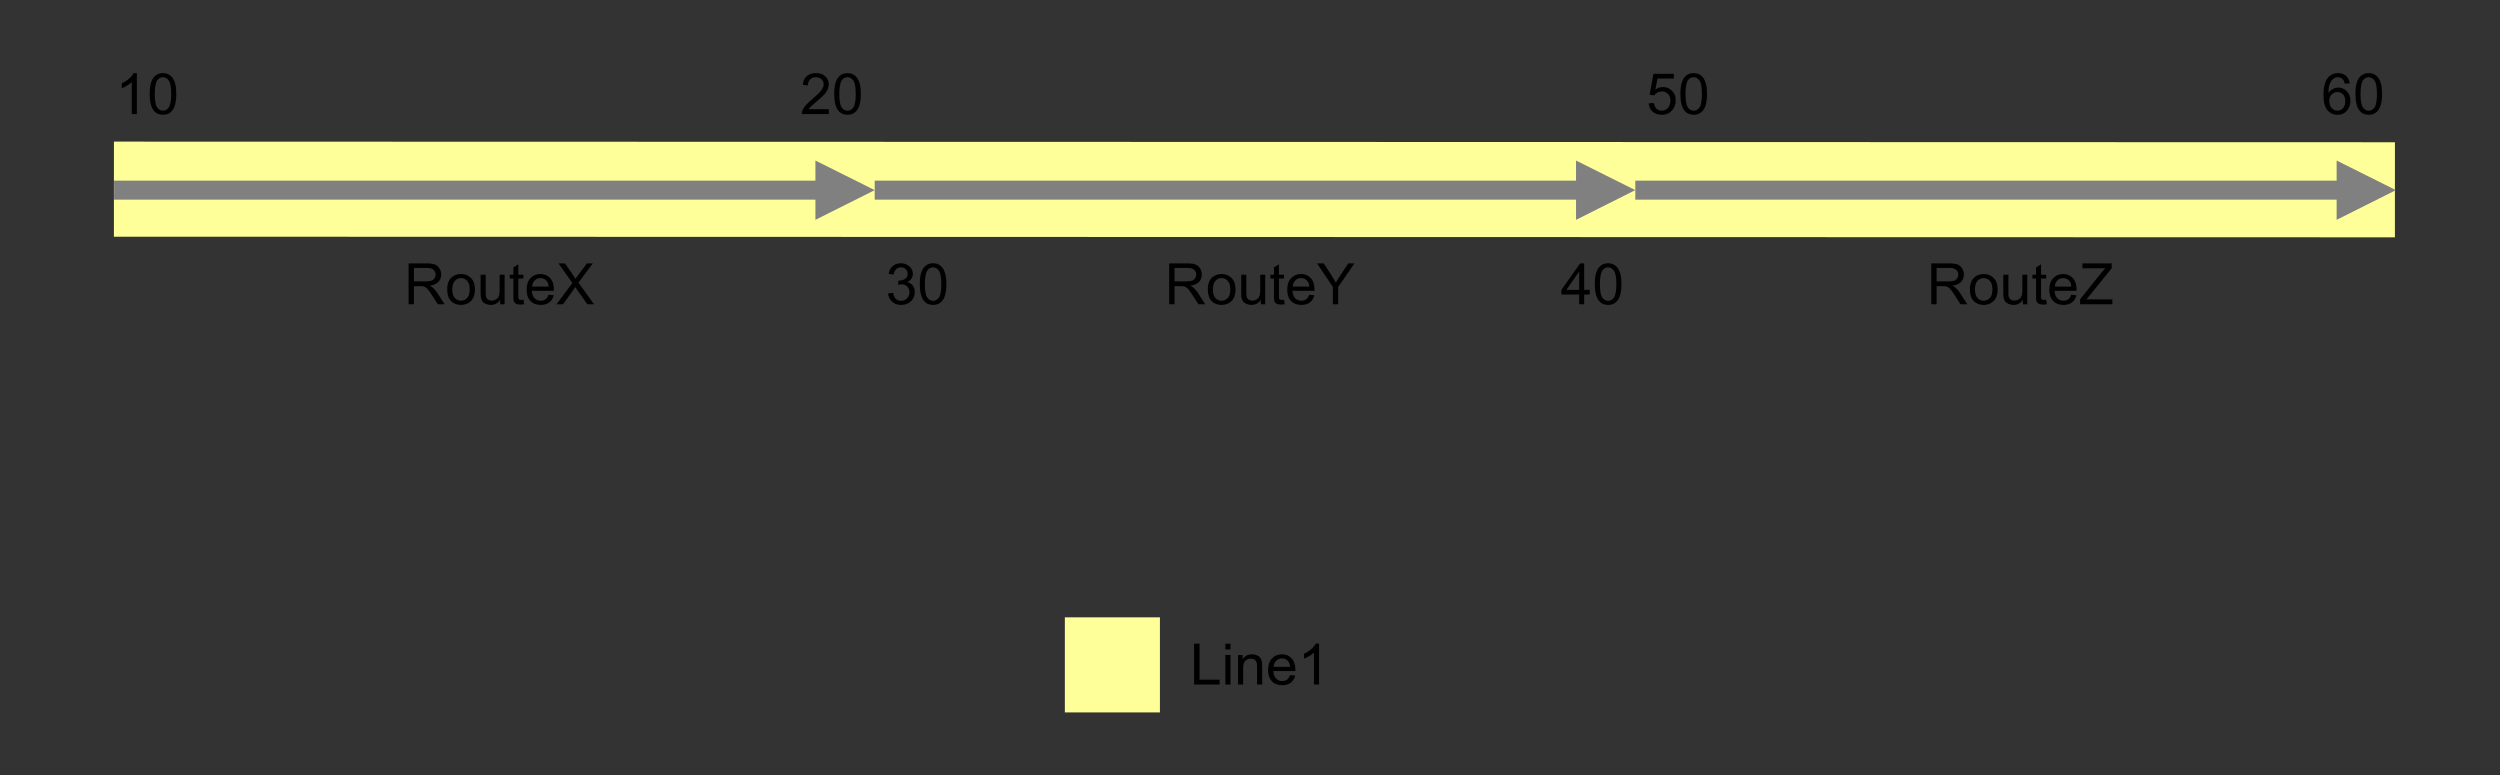 <?xml version="1.0" encoding="UTF-8" standalone="no"?>
<svg 
   width="345.12pt"
   height="107.04pt"
   viewBox="0 0 345.12 107.04"
   version="1.1"
   id="svg181"
   xmlns:xlink="http://www.w3.org/1999/xlink"
   xmlns="http://www.w3.org/2000/svg"
   xmlns:svg="http://www.w3.org/2000/svg" content="%3Cmxfile%20host%3D%22app.diagrams.net%22%20modified%3D%222023-09-08T23%3A16%3A32.375Z%22%20agent%3D%22Mozilla%2F5.0%20(Windows%20NT%2010.0%3B%20Win64%3B%20x64%3B%20rv%3A109.0)%20Gecko%2F20100101%20Firefox%2F117.0%22%20version%3D%2221.6.7%22%20etag%3D%22lStbg4EtLmtssOaLOyW1%22%20type%3D%22device%22%3E%20%20%20%3Cdiagram%20name%3D%22Page-1%22%20id%3D%22u58YU6dn0aipS081MVKW%22%3E%20%20%20%20%20%3CmxGraphModel%20dx%3D%22365%22%20dy%3D%22191%22%20grid%3D%221%22%20gridSize%3D%2210%22%20guides%3D%221%22%20tooltips%3D%221%22%20connect%3D%221%22%20arrows%3D%221%22%20fold%3D%221%22%20page%3D%221%22%20pageScale%3D%221%22%20pageWidth%3D%22850%22%20pageHeight%3D%221100%22%20math%3D%220%22%20shadow%3D%220%22%3E%20%20%20%20%20%20%20%3Croot%3E%20%20%20%20%20%20%20%20%20%3CmxCell%20id%3D%220%22%20%2F%3E%20%20%20%20%20%20%20%20%20%3CmxCell%20id%3D%221%22%20parent%3D%220%22%20%2F%3E%20%20%20%20%20%20%20%20%20%3CmxCell%20id%3D%222%22%20value%3D%22%22%20style%3D%22group%22%20vertex%3D%221%22%20connectable%3D%220%22%20parent%3D%221%22%3E%20%20%20%20%20%20%20%20%20%20%20%3CmxGeometry%20x%3D%22348%22%20y%3D%22270%22%20width%3D%22262%22%20height%3D%2280%22%20as%3D%22geometry%22%20%2F%3E%20%20%20%20%20%20%20%20%20%3C%2FmxCell%3E%20%20%20%20%20%20%20%20%20%3CmxCell%20id%3D%223%22%20value%3D%22%22%20style%3D%22endArrow%3Dnone%3Bhtml%3D1%3Brounded%3D0%3BexitX%3D0.666%3BexitY%3D0.995%3BexitDx%3D0%3BexitDy%3D0%3BexitPerimeter%3D0%3BfillColor%3D%23e3c800%3BstrokeColor%3D%23FFFF99%3BstrokeWidth%3D10%3BtargetPerimeterSpacing%3D0%3BentryX%3D0.33%3BentryY%3D0.998%3BentryDx%3D0%3BentryDy%3D0%3BentryPerimeter%3D0%3B%22%20edge%3D%221%22%20parent%3D%222%22%3E%20%20%20%20%20%20%20%20%20%20%20%3CmxGeometry%20width%3D%2250%22%20height%3D%2250%22%20relative%3D%221%22%20as%3D%22geometry%22%3E%20%20%20%20%20%20%20%20%20%20%20%20%20%3CmxPoint%20x%3D%2211.98%22%20y%3D%2219.9%22%20as%3D%22sourcePoint%22%20%2F%3E%20%20%20%20%20%20%20%20%20%20%20%20%20%3CmxPoint%20x%3D%22251.9%22%20y%3D%2219.96%22%20as%3D%22targetPoint%22%20%2F%3E%20%20%20%20%20%20%20%20%20%20%20%3C%2FmxGeometry%3E%20%20%20%20%20%20%20%20%20%3C%2FmxCell%3E%20%20%20%20%20%20%20%20%20%3CmxCell%20id%3D%224%22%20value%3D%22%22%20style%3D%22endArrow%3Dblock%3Bhtml%3D1%3Brounded%3D0%3BfillColor%3D%23647687%3BstrokeColor%3D%23808080%3BendFill%3D1%3BendSize%3D1%3BstrokeWidth%3D2%3B%22%20edge%3D%221%22%20parent%3D%222%22%3E%20%20%20%20%20%20%20%20%20%20%20%3CmxGeometry%20width%3D%2250%22%20height%3D%2250%22%20relative%3D%221%22%20as%3D%22geometry%22%3E%20%20%20%20%20%20%20%20%20%20%20%20%20%3CmxPoint%20x%3D%2212%22%20y%3D%2220%22%20as%3D%22sourcePoint%22%20%2F%3E%20%20%20%20%20%20%20%20%20%20%20%20%20%3CmxPoint%20x%3D%2292%22%20y%3D%2220%22%20as%3D%22targetPoint%22%20%2F%3E%20%20%20%20%20%20%20%20%20%20%20%3C%2FmxGeometry%3E%20%20%20%20%20%20%20%20%20%3C%2FmxCell%3E%20%20%20%20%20%20%20%20%20%3CmxCell%20id%3D%225%22%20value%3D%22%22%20style%3D%22endArrow%3Dblock%3Bhtml%3D1%3Brounded%3D0%3BfillColor%3D%23647687%3BstrokeColor%3D%23808080%3BendFill%3D1%3BendSize%3D1%3BstrokeWidth%3D2%3B%22%20edge%3D%221%22%20parent%3D%222%22%3E%20%20%20%20%20%20%20%20%20%20%20%3CmxGeometry%20width%3D%2250%22%20height%3D%2250%22%20relative%3D%221%22%20as%3D%22geometry%22%3E%20%20%20%20%20%20%20%20%20%20%20%20%20%3CmxPoint%20x%3D%2292%22%20y%3D%2220%22%20as%3D%22sourcePoint%22%20%2F%3E%20%20%20%20%20%20%20%20%20%20%20%20%20%3CmxPoint%20x%3D%22172%22%20y%3D%2220%22%20as%3D%22targetPoint%22%20%2F%3E%20%20%20%20%20%20%20%20%20%20%20%3C%2FmxGeometry%3E%20%20%20%20%20%20%20%20%20%3C%2FmxCell%3E%20%20%20%20%20%20%20%20%20%3CmxCell%20id%3D%226%22%20value%3D%22%22%20style%3D%22endArrow%3Dblock%3Bhtml%3D1%3Brounded%3D0%3BfillColor%3D%23647687%3BstrokeColor%3D%23808080%3BendFill%3D1%3BendSize%3D1%3BstrokeWidth%3D2%3B%22%20edge%3D%221%22%20parent%3D%222%22%3E%20%20%20%20%20%20%20%20%20%20%20%3CmxGeometry%20width%3D%2250%22%20height%3D%2250%22%20relative%3D%221%22%20as%3D%22geometry%22%3E%20%20%20%20%20%20%20%20%20%20%20%20%20%3CmxPoint%20x%3D%22172%22%20y%3D%2220%22%20as%3D%22sourcePoint%22%20%2F%3E%20%20%20%20%20%20%20%20%20%20%20%20%20%3CmxPoint%20x%3D%22252%22%20y%3D%2220%22%20as%3D%22targetPoint%22%20%2F%3E%20%20%20%20%20%20%20%20%20%20%20%3C%2FmxGeometry%3E%20%20%20%20%20%20%20%20%20%3C%2FmxCell%3E%20%20%20%20%20%20%20%20%20%3CmxCell%20id%3D%227%22%20value%3D%22RouteX%22%20style%3D%22text%3Bhtml%3D1%3Balign%3Dcenter%3BverticalAlign%3Dmiddle%3Bresizable%3D0%3Bpoints%3D%5B%5D%3Bautosize%3D1%3BstrokeColor%3Dnone%3BfillColor%3Dnone%3BfontSize%3D6%3B%22%20vertex%3D%221%22%20parent%3D%222%22%3E%20%20%20%20%20%20%20%20%20%20%20%3CmxGeometry%20x%3D%2232%22%20y%3D%2220%22%20width%3D%2240%22%20height%3D%2220%22%20as%3D%22geometry%22%20%2F%3E%20%20%20%20%20%20%20%20%20%3C%2FmxCell%3E%20%20%20%20%20%20%20%20%20%3CmxCell%20id%3D%228%22%20value%3D%22RouteY%22%20style%3D%22text%3Bhtml%3D1%3Balign%3Dcenter%3BverticalAlign%3Dmiddle%3Bresizable%3D0%3Bpoints%3D%5B%5D%3Bautosize%3D1%3BstrokeColor%3Dnone%3BfillColor%3Dnone%3BfontSize%3D6%3B%22%20vertex%3D%221%22%20parent%3D%222%22%3E%20%20%20%20%20%20%20%20%20%20%20%3CmxGeometry%20x%3D%22112%22%20y%3D%2220%22%20width%3D%2240%22%20height%3D%2220%22%20as%3D%22geometry%22%20%2F%3E%20%20%20%20%20%20%20%20%20%3C%2FmxCell%3E%20%20%20%20%20%20%20%20%20%3CmxCell%20id%3D%229%22%20value%3D%22RouteZ%22%20style%3D%22text%3Bhtml%3D1%3Balign%3Dcenter%3BverticalAlign%3Dmiddle%3Bresizable%3D0%3Bpoints%3D%5B%5D%3Bautosize%3D1%3BstrokeColor%3Dnone%3BfillColor%3Dnone%3BfontSize%3D6%3B%22%20vertex%3D%221%22%20parent%3D%222%22%3E%20%20%20%20%20%20%20%20%20%20%20%3CmxGeometry%20x%3D%22192%22%20y%3D%2220%22%20width%3D%2240%22%20height%3D%2220%22%20as%3D%22geometry%22%20%2F%3E%20%20%20%20%20%20%20%20%20%3C%2FmxCell%3E%20%20%20%20%20%20%20%20%20%3CmxCell%20id%3D%2210%22%20value%3D%22Line1%22%20style%3D%22text%3Bhtml%3D1%3Balign%3Dcenter%3BverticalAlign%3Dmiddle%3Bresizable%3D0%3Bpoints%3D%5B%5D%3Bautosize%3D1%3BstrokeColor%3Dnone%3BfillColor%3Dnone%3BfontSize%3D6%3B%22%20vertex%3D%221%22%20parent%3D%222%22%3E%20%20%20%20%20%20%20%20%20%20%20%3CmxGeometry%20x%3D%22112%22%20y%3D%2260%22%20width%3D%2240%22%20height%3D%2220%22%20as%3D%22geometry%22%20%2F%3E%20%20%20%20%20%20%20%20%20%3C%2FmxCell%3E%20%20%20%20%20%20%20%20%20%3CmxCell%20id%3D%2211%22%20value%3D%22%22%20style%3D%22endArrow%3Dnone%3Bhtml%3D1%3Brounded%3D0%3BfillColor%3D%23e3c800%3BstrokeColor%3D%23FFFF99%3BstrokeWidth%3D10%3BtargetPerimeterSpacing%3D0%3B%22%20edge%3D%221%22%20parent%3D%222%22%3E%20%20%20%20%20%20%20%20%20%20%20%3CmxGeometry%20width%3D%2250%22%20height%3D%2250%22%20relative%3D%221%22%20as%3D%22geometry%22%3E%20%20%20%20%20%20%20%20%20%20%20%20%20%3CmxPoint%20x%3D%22112%22%20y%3D%2269.93%22%20as%3D%22sourcePoint%22%20%2F%3E%20%20%20%20%20%20%20%20%20%20%20%20%20%3CmxPoint%20x%3D%22122%22%20y%3D%2269.93%22%20as%3D%22targetPoint%22%20%2F%3E%20%20%20%20%20%20%20%20%20%20%20%3C%2FmxGeometry%3E%20%20%20%20%20%20%20%20%20%3C%2FmxCell%3E%20%20%20%20%20%20%20%20%20%3CmxCell%20id%3D%2212%22%20value%3D%2220%22%20style%3D%22text%3Bhtml%3D1%3Balign%3Dcenter%3BverticalAlign%3Dmiddle%3Bresizable%3D0%3Bpoints%3D%5B%5D%3Bautosize%3D1%3BstrokeColor%3Dnone%3BfillColor%3Dnone%3BfontSize%3D6%3B%22%20vertex%3D%221%22%20parent%3D%222%22%3E%20%20%20%20%20%20%20%20%20%20%20%3CmxGeometry%20x%3D%2272%22%20width%3D%2230%22%20height%3D%2220%22%20as%3D%22geometry%22%20%2F%3E%20%20%20%20%20%20%20%20%20%3C%2FmxCell%3E%20%20%20%20%20%20%20%20%20%3CmxCell%20id%3D%2213%22%20value%3D%2230%22%20style%3D%22text%3Bhtml%3D1%3Balign%3Dcenter%3BverticalAlign%3Dmiddle%3Bresizable%3D0%3Bpoints%3D%5B%5D%3Bautosize%3D1%3BstrokeColor%3Dnone%3BfillColor%3Dnone%3BfontSize%3D6%3B%22%20vertex%3D%221%22%20parent%3D%222%22%3E%20%20%20%20%20%20%20%20%20%20%20%3CmxGeometry%20x%3D%2281%22%20y%3D%2220%22%20width%3D%2230%22%20height%3D%2220%22%20as%3D%22geometry%22%20%2F%3E%20%20%20%20%20%20%20%20%20%3C%2FmxCell%3E%20%20%20%20%20%20%20%20%20%3CmxCell%20id%3D%2214%22%20value%3D%2240%22%20style%3D%22text%3Bhtml%3D1%3Balign%3Dcenter%3BverticalAlign%3Dmiddle%3Bresizable%3D0%3Bpoints%3D%5B%5D%3Bautosize%3D1%3BstrokeColor%3Dnone%3BfillColor%3Dnone%3BfontSize%3D6%3B%22%20vertex%3D%221%22%20parent%3D%222%22%3E%20%20%20%20%20%20%20%20%20%20%20%3CmxGeometry%20x%3D%22152%22%20y%3D%2220%22%20width%3D%2230%22%20height%3D%2220%22%20as%3D%22geometry%22%20%2F%3E%20%20%20%20%20%20%20%20%20%3C%2FmxCell%3E%20%20%20%20%20%20%20%20%20%3CmxCell%20id%3D%2215%22%20value%3D%2250%22%20style%3D%22text%3Bhtml%3D1%3Balign%3Dcenter%3BverticalAlign%3Dmiddle%3Bresizable%3D0%3Bpoints%3D%5B%5D%3Bautosize%3D1%3BstrokeColor%3Dnone%3BfillColor%3Dnone%3BfontSize%3D6%3B%22%20vertex%3D%221%22%20parent%3D%222%22%3E%20%20%20%20%20%20%20%20%20%20%20%3CmxGeometry%20x%3D%22161%22%20width%3D%2230%22%20height%3D%2220%22%20as%3D%22geometry%22%20%2F%3E%20%20%20%20%20%20%20%20%20%3C%2FmxCell%3E%20%20%20%20%20%20%20%20%20%3CmxCell%20id%3D%2216%22%20value%3D%2210%22%20style%3D%22text%3Bhtml%3D1%3Balign%3Dcenter%3BverticalAlign%3Dmiddle%3Bresizable%3D0%3Bpoints%3D%5B%5D%3Bautosize%3D1%3BstrokeColor%3Dnone%3BfillColor%3Dnone%3BfontSize%3D6%3B%22%20vertex%3D%221%22%20parent%3D%222%22%3E%20%20%20%20%20%20%20%20%20%20%20%3CmxGeometry%20width%3D%2230%22%20height%3D%2220%22%20as%3D%22geometry%22%20%2F%3E%20%20%20%20%20%20%20%20%20%3C%2FmxCell%3E%20%20%20%20%20%20%20%20%20%3CmxCell%20id%3D%2217%22%20value%3D%2260%22%20style%3D%22text%3Bhtml%3D1%3Balign%3Dcenter%3BverticalAlign%3Dmiddle%3Bresizable%3D0%3Bpoints%3D%5B%5D%3Bautosize%3D1%3BstrokeColor%3Dnone%3BfillColor%3Dnone%3BfontSize%3D6%3B%22%20vertex%3D%221%22%20parent%3D%222%22%3E%20%20%20%20%20%20%20%20%20%20%20%3CmxGeometry%20x%3D%22232%22%20width%3D%2230%22%20height%3D%2220%22%20as%3D%22geometry%22%20%2F%3E%20%20%20%20%20%20%20%20%20%3C%2FmxCell%3E%20%20%20%20%20%20%20%3C%2Froot%3E%20%20%20%20%20%3C%2FmxGraphModel%3E%20%20%20%3C%2Fdiagram%3E%20%3C%2Fmxfile%3E%20">
  <rect x="0" y="0" width="345.12" height="107.04" fill="#333333" stroke="none"/>
  <defs
     id="defs67">
    <g
       id="g59">
      <g
         id="glyph-0-0">
        <path
           d="M 0.984 0 L 0.984 -4.922 L 4.922 -4.922 L 4.922 0 Z M 1.109 -0.125 L 4.797 -0.125 L 4.797 -4.797 L 1.109 -4.797 Z M 1.109 -0.125 "
           id="path2" />
      </g>
      <g
         id="glyph-0-1">
        <path
           d="M 0.625 0 L 0.625 -5.641 L 3.125 -5.641 C 3.625 -5.641 4.004 -5.586 4.266 -5.484 C 4.523 -5.379 4.734 -5.195 4.891 -4.938 C 5.047 -4.688 5.125 -4.406 5.125 -4.094 C 5.125 -3.695 4.992 -3.359 4.734 -3.078 C 4.473 -2.805 4.07 -2.633 3.531 -2.562 C 3.727 -2.469 3.879 -2.375 3.984 -2.281 C 4.203 -2.082 4.41 -1.832 4.609 -1.531 L 5.594 0 L 4.656 0 L 3.906 -1.172 C 3.688 -1.516 3.504 -1.773 3.359 -1.953 C 3.223 -2.129 3.098 -2.254 2.984 -2.328 C 2.867 -2.398 2.754 -2.445 2.641 -2.469 C 2.555 -2.488 2.422 -2.5 2.234 -2.5 L 1.359 -2.5 L 1.359 0 Z M 1.359 -3.156 L 2.969 -3.156 C 3.312 -3.156 3.578 -3.188 3.766 -3.25 C 3.961 -3.32 4.109 -3.438 4.203 -3.594 C 4.305 -3.75 4.359 -3.914 4.359 -4.094 C 4.359 -4.363 4.258 -4.582 4.062 -4.75 C 3.875 -4.926 3.57 -5.016 3.156 -5.016 L 1.359 -5.016 Z M 1.359 -3.156 "
           id="path5" />
      </g>
      <g
         id="glyph-0-2">
        <path
           d="M 0.266 -2.047 C 0.266 -2.797 0.473 -3.352 0.891 -3.719 C 1.242 -4.02 1.672 -4.172 2.172 -4.172 C 2.734 -4.172 3.191 -3.988 3.547 -3.625 C 3.91 -3.258 4.094 -2.75 4.094 -2.094 C 4.094 -1.57 4.008 -1.16 3.844 -0.859 C 3.688 -0.555 3.457 -0.32 3.156 -0.156 C 2.852 0.008 2.523 0.094 2.172 0.094 C 1.598 0.094 1.133 -0.086 0.781 -0.453 C 0.438 -0.816 0.266 -1.348 0.266 -2.047 Z M 0.969 -2.047 C 0.969 -1.516 1.082 -1.117 1.312 -0.859 C 1.539 -0.609 1.828 -0.484 2.172 -0.484 C 2.516 -0.484 2.801 -0.613 3.031 -0.875 C 3.258 -1.133 3.375 -1.531 3.375 -2.062 C 3.375 -2.57 3.258 -2.957 3.031 -3.219 C 2.801 -3.477 2.516 -3.609 2.172 -3.609 C 1.828 -3.609 1.539 -3.477 1.312 -3.219 C 1.082 -2.957 0.969 -2.566 0.969 -2.047 Z M 0.969 -2.047 "
           id="path8" />
      </g>
      <g
         id="glyph-0-3">
        <path
           d="M 3.203 0 L 3.203 -0.594 C 2.879 -0.133 2.445 0.094 1.906 0.094 C 1.656 0.094 1.426 0.047 1.219 -0.047 C 1.008 -0.141 0.852 -0.254 0.75 -0.391 C 0.656 -0.535 0.586 -0.707 0.547 -0.906 C 0.516 -1.039 0.5 -1.254 0.5 -1.547 L 0.5 -4.078 L 1.203 -4.078 L 1.203 -1.812 C 1.203 -1.457 1.211 -1.219 1.234 -1.094 C 1.273 -0.906 1.363 -0.758 1.5 -0.656 C 1.645 -0.551 1.82 -0.5 2.031 -0.5 C 2.238 -0.5 2.43 -0.551 2.609 -0.656 C 2.797 -0.77 2.926 -0.914 3 -1.094 C 3.082 -1.281 3.125 -1.547 3.125 -1.891 L 3.125 -4.078 L 3.812 -4.078 L 3.812 0 Z M 3.203 0 "
           id="path11" />
      </g>
      <g
         id="glyph-0-4">
        <path
           d="M 2.031 -0.625 L 2.125 0 C 1.938 0.031 1.766 0.047 1.609 0.047 C 1.359 0.047 1.16 0.008 1.016 -0.062 C 0.879 -0.145 0.781 -0.25 0.719 -0.375 C 0.664 -0.508 0.641 -0.785 0.641 -1.203 L 0.641 -3.547 L 0.141 -3.547 L 0.141 -4.078 L 0.641 -4.078 L 0.641 -5.094 L 1.328 -5.516 L 1.328 -4.078 L 2.031 -4.078 L 2.031 -3.547 L 1.328 -3.547 L 1.328 -1.156 C 1.328 -0.957 1.336 -0.828 1.359 -0.766 C 1.391 -0.711 1.43 -0.672 1.484 -0.641 C 1.547 -0.609 1.625 -0.594 1.719 -0.594 C 1.801 -0.594 1.906 -0.602 2.031 -0.625 Z M 2.031 -0.625 "
           id="path14" />
      </g>
      <g
         id="glyph-0-5">
        <path
           d="M 3.312 -1.312 L 4.031 -1.234 C 3.914 -0.805 3.707 -0.477 3.406 -0.25 C 3.102 -0.02 2.711 0.094 2.234 0.094 C 1.641 0.094 1.164 -0.086 0.812 -0.453 C 0.457 -0.828 0.281 -1.344 0.281 -2 C 0.281 -2.688 0.457 -3.219 0.812 -3.594 C 1.164 -3.977 1.629 -4.172 2.203 -4.172 C 2.742 -4.172 3.188 -3.984 3.531 -3.609 C 3.875 -3.242 4.047 -2.723 4.047 -2.047 C 4.047 -2.004 4.047 -1.941 4.047 -1.859 L 1 -1.859 C 1.031 -1.41 1.156 -1.066 1.375 -0.828 C 1.602 -0.598 1.891 -0.484 2.234 -0.484 C 2.492 -0.484 2.711 -0.547 2.891 -0.672 C 3.066 -0.805 3.207 -1.02 3.312 -1.312 Z M 1.047 -2.438 L 3.328 -2.438 C 3.297 -2.781 3.207 -3.035 3.062 -3.203 C 2.844 -3.473 2.555 -3.609 2.203 -3.609 C 1.879 -3.609 1.609 -3.5 1.391 -3.281 C 1.18 -3.07 1.066 -2.789 1.047 -2.438 Z M 1.047 -2.438 "
           id="path17" />
      </g>
      <g
         id="glyph-0-6">
        <path
           d="M 0.031 0 L 2.219 -2.938 L 0.297 -5.641 L 1.188 -5.641 L 2.203 -4.188 C 2.41 -3.883 2.562 -3.656 2.656 -3.5 C 2.781 -3.707 2.93 -3.922 3.109 -4.141 L 4.234 -5.641 L 5.047 -5.641 L 3.062 -2.984 L 5.203 0 L 4.281 0 L 2.859 -2.016 C 2.773 -2.129 2.691 -2.254 2.609 -2.391 C 2.484 -2.18 2.395 -2.039 2.344 -1.969 L 0.938 0 Z M 0.031 0 "
           id="path20" />
      </g>
      <g
         id="glyph-0-7">
        <path
           d="M 2.203 0 L 2.203 -2.391 L 0.016 -5.641 L 0.938 -5.641 L 2.047 -3.938 C 2.242 -3.613 2.43 -3.297 2.609 -2.984 C 2.785 -3.273 2.992 -3.609 3.234 -3.984 L 4.328 -5.641 L 5.188 -5.641 L 2.938 -2.391 L 2.938 0 Z M 2.203 0 "
           id="path23" />
      </g>
      <g
         id="glyph-0-8">
        <path
           d="M 0.156 0 L 0.156 -0.688 L 3.047 -4.297 C 3.254 -4.555 3.445 -4.781 3.625 -4.969 L 0.484 -4.969 L 0.484 -5.641 L 4.516 -5.641 L 4.516 -4.969 L 1.359 -1.062 L 1.016 -0.672 L 4.609 -0.672 L 4.609 0 Z M 0.156 0 "
           id="path26" />
      </g>
      <g
         id="glyph-0-9">
        <path
           d="M 0.578 0 L 0.578 -5.641 L 1.328 -5.641 L 1.328 -0.672 L 4.094 -0.672 L 4.094 0 Z M 0.578 0 "
           id="path29" />
      </g>
      <g
         id="glyph-0-10">
        <path
           d="M 0.516 -4.844 L 0.516 -5.641 L 1.219 -5.641 L 1.219 -4.844 Z M 0.516 0 L 0.516 -4.078 L 1.219 -4.078 L 1.219 0 Z M 0.516 0 "
           id="path32" />
      </g>
      <g
         id="glyph-0-11">
        <path
           d="M 0.516 0 L 0.516 -4.078 L 1.141 -4.078 L 1.141 -3.5 C 1.441 -3.945 1.875 -4.172 2.438 -4.172 C 2.688 -4.172 2.914 -4.125 3.125 -4.031 C 3.332 -3.945 3.484 -3.832 3.578 -3.688 C 3.68 -3.551 3.754 -3.383 3.797 -3.188 C 3.828 -3.051 3.844 -2.828 3.844 -2.516 L 3.844 0 L 3.141 0 L 3.141 -2.484 C 3.141 -2.766 3.113 -2.973 3.062 -3.109 C 3.008 -3.254 2.914 -3.367 2.781 -3.453 C 2.645 -3.535 2.484 -3.578 2.297 -3.578 C 2.004 -3.578 1.75 -3.484 1.531 -3.297 C 1.32 -3.109 1.219 -2.754 1.219 -2.234 L 1.219 0 Z M 0.516 0 "
           id="path35" />
      </g>
      <g
         id="glyph-0-12">
        <path
           d="M 2.938 0 L 2.234 0 L 2.234 -4.406 C 2.066 -4.25 1.848 -4.086 1.578 -3.922 C 1.316 -3.766 1.078 -3.648 0.859 -3.578 L 0.859 -4.25 C 1.242 -4.426 1.582 -4.645 1.875 -4.906 C 2.164 -5.164 2.367 -5.414 2.484 -5.656 L 2.938 -5.656 Z M 2.938 0 "
           id="path38" />
      </g>
      <g
         id="glyph-0-13">
        <path
           d="M 3.969 -0.672 L 3.969 0 L 0.234 0 C 0.234 -0.164 0.258 -0.328 0.312 -0.484 C 0.414 -0.734 0.57 -0.977 0.781 -1.219 C 0.988 -1.469 1.289 -1.754 1.688 -2.078 C 2.289 -2.586 2.703 -2.988 2.922 -3.281 C 3.141 -3.57 3.25 -3.848 3.25 -4.109 C 3.25 -4.379 3.148 -4.609 2.953 -4.797 C 2.754 -4.992 2.5 -5.094 2.188 -5.094 C 1.852 -5.094 1.582 -4.988 1.375 -4.781 C 1.176 -4.582 1.078 -4.305 1.078 -3.953 L 0.375 -4.031 C 0.414 -4.562 0.594 -4.961 0.906 -5.234 C 1.227 -5.516 1.66 -5.656 2.203 -5.656 C 2.742 -5.656 3.172 -5.504 3.484 -5.203 C 3.797 -4.91 3.953 -4.539 3.953 -4.094 C 3.953 -3.863 3.906 -3.641 3.812 -3.422 C 3.727 -3.211 3.578 -2.984 3.359 -2.734 C 3.141 -2.492 2.785 -2.164 2.297 -1.75 C 1.879 -1.406 1.609 -1.172 1.484 -1.047 C 1.367 -0.922 1.273 -0.797 1.203 -0.672 Z M 3.969 -0.672 "
           id="path41" />
      </g>
      <g
         id="glyph-0-14">
        <path
           d="M 0.328 -2.781 C 0.328 -3.445 0.395 -3.984 0.531 -4.391 C 0.664 -4.797 0.867 -5.109 1.141 -5.328 C 1.41 -5.547 1.754 -5.656 2.172 -5.656 C 2.473 -5.656 2.734 -5.594 2.953 -5.469 C 3.18 -5.352 3.367 -5.18 3.516 -4.953 C 3.672 -4.723 3.789 -4.441 3.875 -4.109 C 3.957 -3.785 4 -3.344 4 -2.781 C 4 -2.113 3.93 -1.578 3.797 -1.172 C 3.66 -0.766 3.457 -0.453 3.188 -0.234 C 2.914 -0.016 2.578 0.094 2.172 0.094 C 1.617 0.094 1.191 -0.098 0.891 -0.484 C 0.516 -0.953 0.328 -1.719 0.328 -2.781 Z M 1.031 -2.781 C 1.031 -1.852 1.141 -1.234 1.359 -0.922 C 1.578 -0.617 1.848 -0.469 2.172 -0.469 C 2.484 -0.469 2.75 -0.617 2.969 -0.922 C 3.188 -1.234 3.297 -1.852 3.297 -2.781 C 3.297 -3.707 3.188 -4.32 2.969 -4.625 C 2.75 -4.938 2.477 -5.094 2.156 -5.094 C 1.844 -5.094 1.586 -4.957 1.391 -4.688 C 1.148 -4.344 1.031 -3.707 1.031 -2.781 Z M 1.031 -2.781 "
           id="path44" />
      </g>
      <g
         id="glyph-0-15">
        <path
           d="M 0.328 -1.484 L 1.016 -1.578 C 1.098 -1.18 1.234 -0.895 1.422 -0.719 C 1.617 -0.551 1.852 -0.469 2.125 -0.469 C 2.445 -0.469 2.719 -0.582 2.938 -0.812 C 3.164 -1.039 3.281 -1.32 3.281 -1.656 C 3.281 -1.969 3.176 -2.227 2.969 -2.438 C 2.77 -2.645 2.508 -2.75 2.188 -2.75 C 2.051 -2.75 1.891 -2.723 1.703 -2.672 L 1.766 -3.281 C 1.816 -3.27 1.859 -3.266 1.891 -3.266 C 2.18 -3.266 2.441 -3.344 2.672 -3.5 C 2.91 -3.656 3.031 -3.891 3.031 -4.203 C 3.031 -4.461 2.941 -4.676 2.766 -4.844 C 2.598 -5.008 2.379 -5.094 2.109 -5.094 C 1.836 -5.094 1.613 -5.004 1.438 -4.828 C 1.258 -4.66 1.145 -4.41 1.094 -4.078 L 0.406 -4.203 C 0.488 -4.66 0.676 -5.016 0.969 -5.266 C 1.27 -5.523 1.645 -5.656 2.094 -5.656 C 2.406 -5.656 2.688 -5.586 2.938 -5.453 C 3.195 -5.328 3.395 -5.148 3.531 -4.922 C 3.676 -4.691 3.75 -4.445 3.75 -4.188 C 3.75 -3.945 3.68 -3.727 3.547 -3.531 C 3.422 -3.332 3.227 -3.172 2.969 -3.047 C 3.301 -2.973 3.555 -2.816 3.734 -2.578 C 3.922 -2.336 4.016 -2.035 4.016 -1.672 C 4.016 -1.172 3.836 -0.75 3.484 -0.406 C 3.129 -0.07 2.676 0.094 2.125 0.094 C 1.625 0.094 1.211 -0.051 0.891 -0.344 C 0.566 -0.633 0.379 -1.016 0.328 -1.484 Z M 0.328 -1.484 "
           id="path47" />
      </g>
      <g
         id="glyph-0-16">
        <path
           d="M 2.547 0 L 2.547 -1.344 L 0.094 -1.344 L 0.094 -1.984 L 2.672 -5.641 L 3.234 -5.641 L 3.234 -1.984 L 4 -1.984 L 4 -1.344 L 3.234 -1.344 L 3.234 0 Z M 2.547 -1.984 L 2.547 -4.531 L 0.781 -1.984 Z M 2.547 -1.984 "
           id="path50" />
      </g>
      <g
         id="glyph-0-17">
        <path
           d="M 0.328 -1.484 L 1.047 -1.531 C 1.109 -1.176 1.234 -0.91 1.422 -0.734 C 1.617 -0.555 1.859 -0.469 2.141 -0.469 C 2.473 -0.469 2.754 -0.594 2.984 -0.844 C 3.211 -1.102 3.328 -1.438 3.328 -1.844 C 3.328 -2.238 3.219 -2.551 3 -2.781 C 2.781 -3.008 2.488 -3.125 2.125 -3.125 C 1.906 -3.125 1.703 -3.07 1.516 -2.969 C 1.336 -2.875 1.195 -2.742 1.094 -2.578 L 0.453 -2.672 L 1 -5.562 L 3.797 -5.562 L 3.797 -4.906 L 1.547 -4.906 L 1.25 -3.391 C 1.582 -3.617 1.938 -3.734 2.312 -3.734 C 2.801 -3.734 3.211 -3.562 3.547 -3.219 C 3.891 -2.883 4.062 -2.445 4.062 -1.906 C 4.062 -1.395 3.914 -0.957 3.625 -0.594 C 3.258 -0.133 2.766 0.094 2.141 0.094 C 1.629 0.094 1.207 -0.047 0.875 -0.328 C 0.551 -0.617 0.367 -1.004 0.328 -1.484 Z M 0.328 -1.484 "
           id="path53" />
      </g>
      <g
         id="glyph-0-18">
        <path
           d="M 3.922 -4.25 L 3.234 -4.203 C 3.172 -4.473 3.082 -4.672 2.969 -4.797 C 2.781 -4.992 2.551 -5.094 2.281 -5.094 C 2.062 -5.094 1.867 -5.031 1.703 -4.906 C 1.484 -4.75 1.305 -4.516 1.172 -4.203 C 1.047 -3.898 0.984 -3.469 0.984 -2.906 C 1.148 -3.156 1.352 -3.344 1.594 -3.469 C 1.832 -3.594 2.086 -3.656 2.359 -3.656 C 2.816 -3.656 3.207 -3.484 3.531 -3.141 C 3.852 -2.805 4.016 -2.367 4.016 -1.828 C 4.016 -1.473 3.938 -1.145 3.781 -0.844 C 3.633 -0.539 3.426 -0.305 3.156 -0.141 C 2.895 0.016 2.594 0.094 2.25 0.094 C 1.676 0.094 1.207 -0.113 0.844 -0.531 C 0.477 -0.957 0.297 -1.66 0.297 -2.641 C 0.297 -3.723 0.5 -4.516 0.906 -5.016 C 1.25 -5.441 1.719 -5.656 2.312 -5.656 C 2.758 -5.656 3.125 -5.531 3.406 -5.281 C 3.688 -5.039 3.859 -4.695 3.922 -4.25 Z M 1.094 -1.828 C 1.094 -1.586 1.141 -1.359 1.234 -1.141 C 1.336 -0.922 1.477 -0.754 1.656 -0.641 C 1.844 -0.523 2.035 -0.469 2.234 -0.469 C 2.535 -0.469 2.789 -0.586 3 -0.828 C 3.207 -1.066 3.312 -1.383 3.312 -1.781 C 3.312 -2.176 3.207 -2.484 3 -2.703 C 2.789 -2.93 2.531 -3.047 2.219 -3.047 C 1.906 -3.047 1.641 -2.93 1.422 -2.703 C 1.203 -2.484 1.094 -2.191 1.094 -1.828 Z M 1.094 -1.828 "
           id="path56" />
      </g>
    </g>
    <clipPath
       id="clip-0">
      <path
         clip-rule="nonzero"
         d="M 0 0 L 345 0 L 345 105.75 L 0 105.75 Z M 0 0 "
         id="path61" />
    </clipPath>
    <clipPath
       id="clip-1">
      <path
         clip-rule="nonzero"
         d="M 286 0 L 345 0 L 345 66 L 286 66 Z M 286 0 "
         id="path64" />
    </clipPath>
  </defs>
  <g
     clip-path="url(#clip-0)"
     id="g71">
    <path
       fill="none"
       stroke-width="17.5"
       stroke-linecap="butt"
       stroke-linejoin="miter"
       stroke="#ffff99"
       stroke-opacity="1"
       stroke-miterlimit="10"
       d="M 20.969,34.818 440.818,34.932"
       transform="scale(0.75)"
       id="path69" />
  </g>
  <path
     fill="none"
     stroke-width="3.5"
     stroke-linecap="butt"
     stroke-linejoin="miter"
     stroke="rgb(50.2%, 50.2%, 50.2%)"
     stroke-opacity="1"
     stroke-miterlimit="10"
     d="M 21 35 L 151.839 35 "
     transform="matrix(0.75, 0, 0, 0.75, 0, 0)"
     id="path73" />
  <path
     fill-rule="nonzero"
     fill="rgb(50.2%, 50.2%, 50.2%)"
     fill-opacity="1"
     stroke-width="3.5"
     stroke-linecap="butt"
     stroke-linejoin="miter"
     stroke="rgb(50.2%, 50.2%, 50.2%)"
     stroke-opacity="1"
     stroke-miterlimit="10"
     d="M 157.089 35 L 151.839 37.63 L 151.839 32.38 Z M 157.089 35 "
     transform="matrix(0.75, 0, 0, 0.75, 0, 0)"
     id="path75" />
  <path
     fill="none"
     stroke-width="3.5"
     stroke-linecap="butt"
     stroke-linejoin="miter"
     stroke="rgb(50.2%, 50.2%, 50.2%)"
     stroke-opacity="1"
     stroke-miterlimit="10"
     d="M 161 35 L 291.839 35 "
     transform="matrix(0.75, 0, 0, 0.75, 0, 0)"
     id="path77" />
  <path
     fill-rule="nonzero"
     fill="rgb(50.2%, 50.2%, 50.2%)"
     fill-opacity="1"
     stroke-width="3.5"
     stroke-linecap="butt"
     stroke-linejoin="miter"
     stroke="rgb(50.2%, 50.2%, 50.2%)"
     stroke-opacity="1"
     stroke-miterlimit="10"
     d="M 297.089 35 L 291.839 37.63 L 291.839 32.38 Z M 297.089 35 "
     transform="matrix(0.75, 0, 0, 0.75, 0, 0)"
     id="path79" />
  <path
     fill="none"
     stroke-width="3.5"
     stroke-linecap="butt"
     stroke-linejoin="miter"
     stroke="rgb(50.2%, 50.2%, 50.2%)"
     stroke-opacity="1"
     stroke-miterlimit="10"
     d="M 301 35 L 431.839 35 "
     transform="matrix(0.75, 0, 0, 0.75, 0, 0)"
     id="path81" />
  <path
     fill-rule="nonzero"
     fill="rgb(50.2%, 50.2%, 50.2%)"
     fill-opacity="1"
     d="M 327.816 26.25 L 323.879 28.223 L 323.879 24.285 Z M 327.816 26.25 "
     id="path83" />
  <g
     clip-path="url(#clip-1)"
     id="g87">
    <path
       fill="none"
       stroke-width="3.5"
       stroke-linecap="butt"
       stroke-linejoin="miter"
       stroke="#808080"
       stroke-opacity="1"
       stroke-miterlimit="10"
       d="m 437.089,35 -5.25,2.63 v -5.25 z m 0,0"
       transform="scale(0.75)"
       id="path85" />
  </g>
  <g
     fill="#000000"
     fill-opacity="1"
     id="g101">
    <use
       xlink:href="#glyph-0-1"
       x="55.781"
       y="42"
       id="use89" />
    <use
       xlink:href="#glyph-0-2"
       x="61.468"
       y="42"
       id="use91" />
    <use
       xlink:href="#glyph-0-3"
       x="65.848"
       y="42"
       id="use93" />
    <use
       xlink:href="#glyph-0-4"
       x="70.228"
       y="42"
       id="use95" />
    <use
       xlink:href="#glyph-0-5"
       x="72.416"
       y="42"
       id="use97" />
    <use
       xlink:href="#glyph-0-6"
       x="76.795"
       y="42"
       id="use99" />
  </g>
  <g
     fill="#000000"
     fill-opacity="1"
     id="g115">
    <use
       xlink:href="#glyph-0-1"
       x="160.781"
       y="42"
       id="use103" />
    <use
       xlink:href="#glyph-0-2"
       x="166.468"
       y="42"
       id="use105" />
    <use
       xlink:href="#glyph-0-3"
       x="170.848"
       y="42"
       id="use107" />
    <use
       xlink:href="#glyph-0-4"
       x="175.228"
       y="42"
       id="use109" />
    <use
       xlink:href="#glyph-0-5"
       x="177.416"
       y="42"
       id="use111" />
    <use
       xlink:href="#glyph-0-7"
       x="181.795"
       y="42"
       id="use113" />
  </g>
  <g
     fill="#000000"
     fill-opacity="1"
     id="g129">
    <use
       xlink:href="#glyph-0-1"
       x="265.986"
       y="42"
       id="use117" />
    <use
       xlink:href="#glyph-0-2"
       x="271.673"
       y="42"
       id="use119" />
    <use
       xlink:href="#glyph-0-3"
       x="276.053"
       y="42"
       id="use121" />
    <use
       xlink:href="#glyph-0-4"
       x="280.433"
       y="42"
       id="use123" />
    <use
       xlink:href="#glyph-0-5"
       x="282.621"
       y="42"
       id="use125" />
    <use
       xlink:href="#glyph-0-8"
       x="287"
       y="42"
       id="use127" />
  </g>
  <g
     fill="#000000"
     fill-opacity="1"
     id="g141">
    <use
       xlink:href="#glyph-0-9"
       x="164.268"
       y="94.5"
       id="use131" />
    <use
       xlink:href="#glyph-0-10"
       x="168.647"
       y="94.5"
       id="use133" />
    <use
       xlink:href="#glyph-0-11"
       x="170.397"
       y="94.5"
       id="use135" />
    <use
       xlink:href="#glyph-0-5"
       x="174.777"
       y="94.5"
       id="use137" />
    <use
       xlink:href="#glyph-0-12"
       x="179.156"
       y="94.5"
       id="use139" />
  </g>
  <path
     fill="none"
     stroke-width="17.5"
     stroke-linecap="butt"
     stroke-linejoin="miter"
     stroke="rgb(100%, 100%, 59.999%)"
     stroke-opacity="1"
     stroke-miterlimit="10"
     d="M 196 122.38 L 213.5 122.38 "
     transform="matrix(0.75, 0, 0, 0.75, 0, 0)"
     id="path143" />
  <g
     fill="#000000"
     fill-opacity="1"
     id="g149">
    <use
       xlink:href="#glyph-0-13"
       x="110.455"
       y="15.75"
       id="use145" />
    <use
       xlink:href="#glyph-0-14"
       x="114.835"
       y="15.75"
       id="use147" />
  </g>
  <g
     fill="#000000"
     fill-opacity="1"
     id="g155">
    <use
       xlink:href="#glyph-0-15"
       x="122.268"
       y="42"
       id="use151" />
    <use
       xlink:href="#glyph-0-14"
       x="126.647"
       y="42"
       id="use153" />
  </g>
  <g
     fill="#000000"
     fill-opacity="1"
     id="g161">
    <use
       xlink:href="#glyph-0-16"
       x="215.455"
       y="42"
       id="use157" />
    <use
       xlink:href="#glyph-0-14"
       x="219.835"
       y="42"
       id="use159" />
  </g>
  <g
     fill="#000000"
     fill-opacity="1"
     id="g167">
    <use
       xlink:href="#glyph-0-17"
       x="227.268"
       y="15.75"
       id="use163" />
    <use
       xlink:href="#glyph-0-14"
       x="231.647"
       y="15.75"
       id="use165" />
  </g>
  <g
     fill="#000000"
     fill-opacity="1"
     id="g173">
    <use
       xlink:href="#glyph-0-12"
       x="15.955"
       y="15.75"
       id="use169" />
    <use
       xlink:href="#glyph-0-14"
       x="20.335"
       y="15.75"
       id="use171" />
  </g>
  <g
     fill="#000000"
     fill-opacity="1"
     id="g179">
    <use
       xlink:href="#glyph-0-18"
       x="320.455"
       y="15.75"
       id="use175" />
    <use
       xlink:href="#glyph-0-14"
       x="324.835"
       y="15.75"
       id="use177" />
  </g>
</svg>

